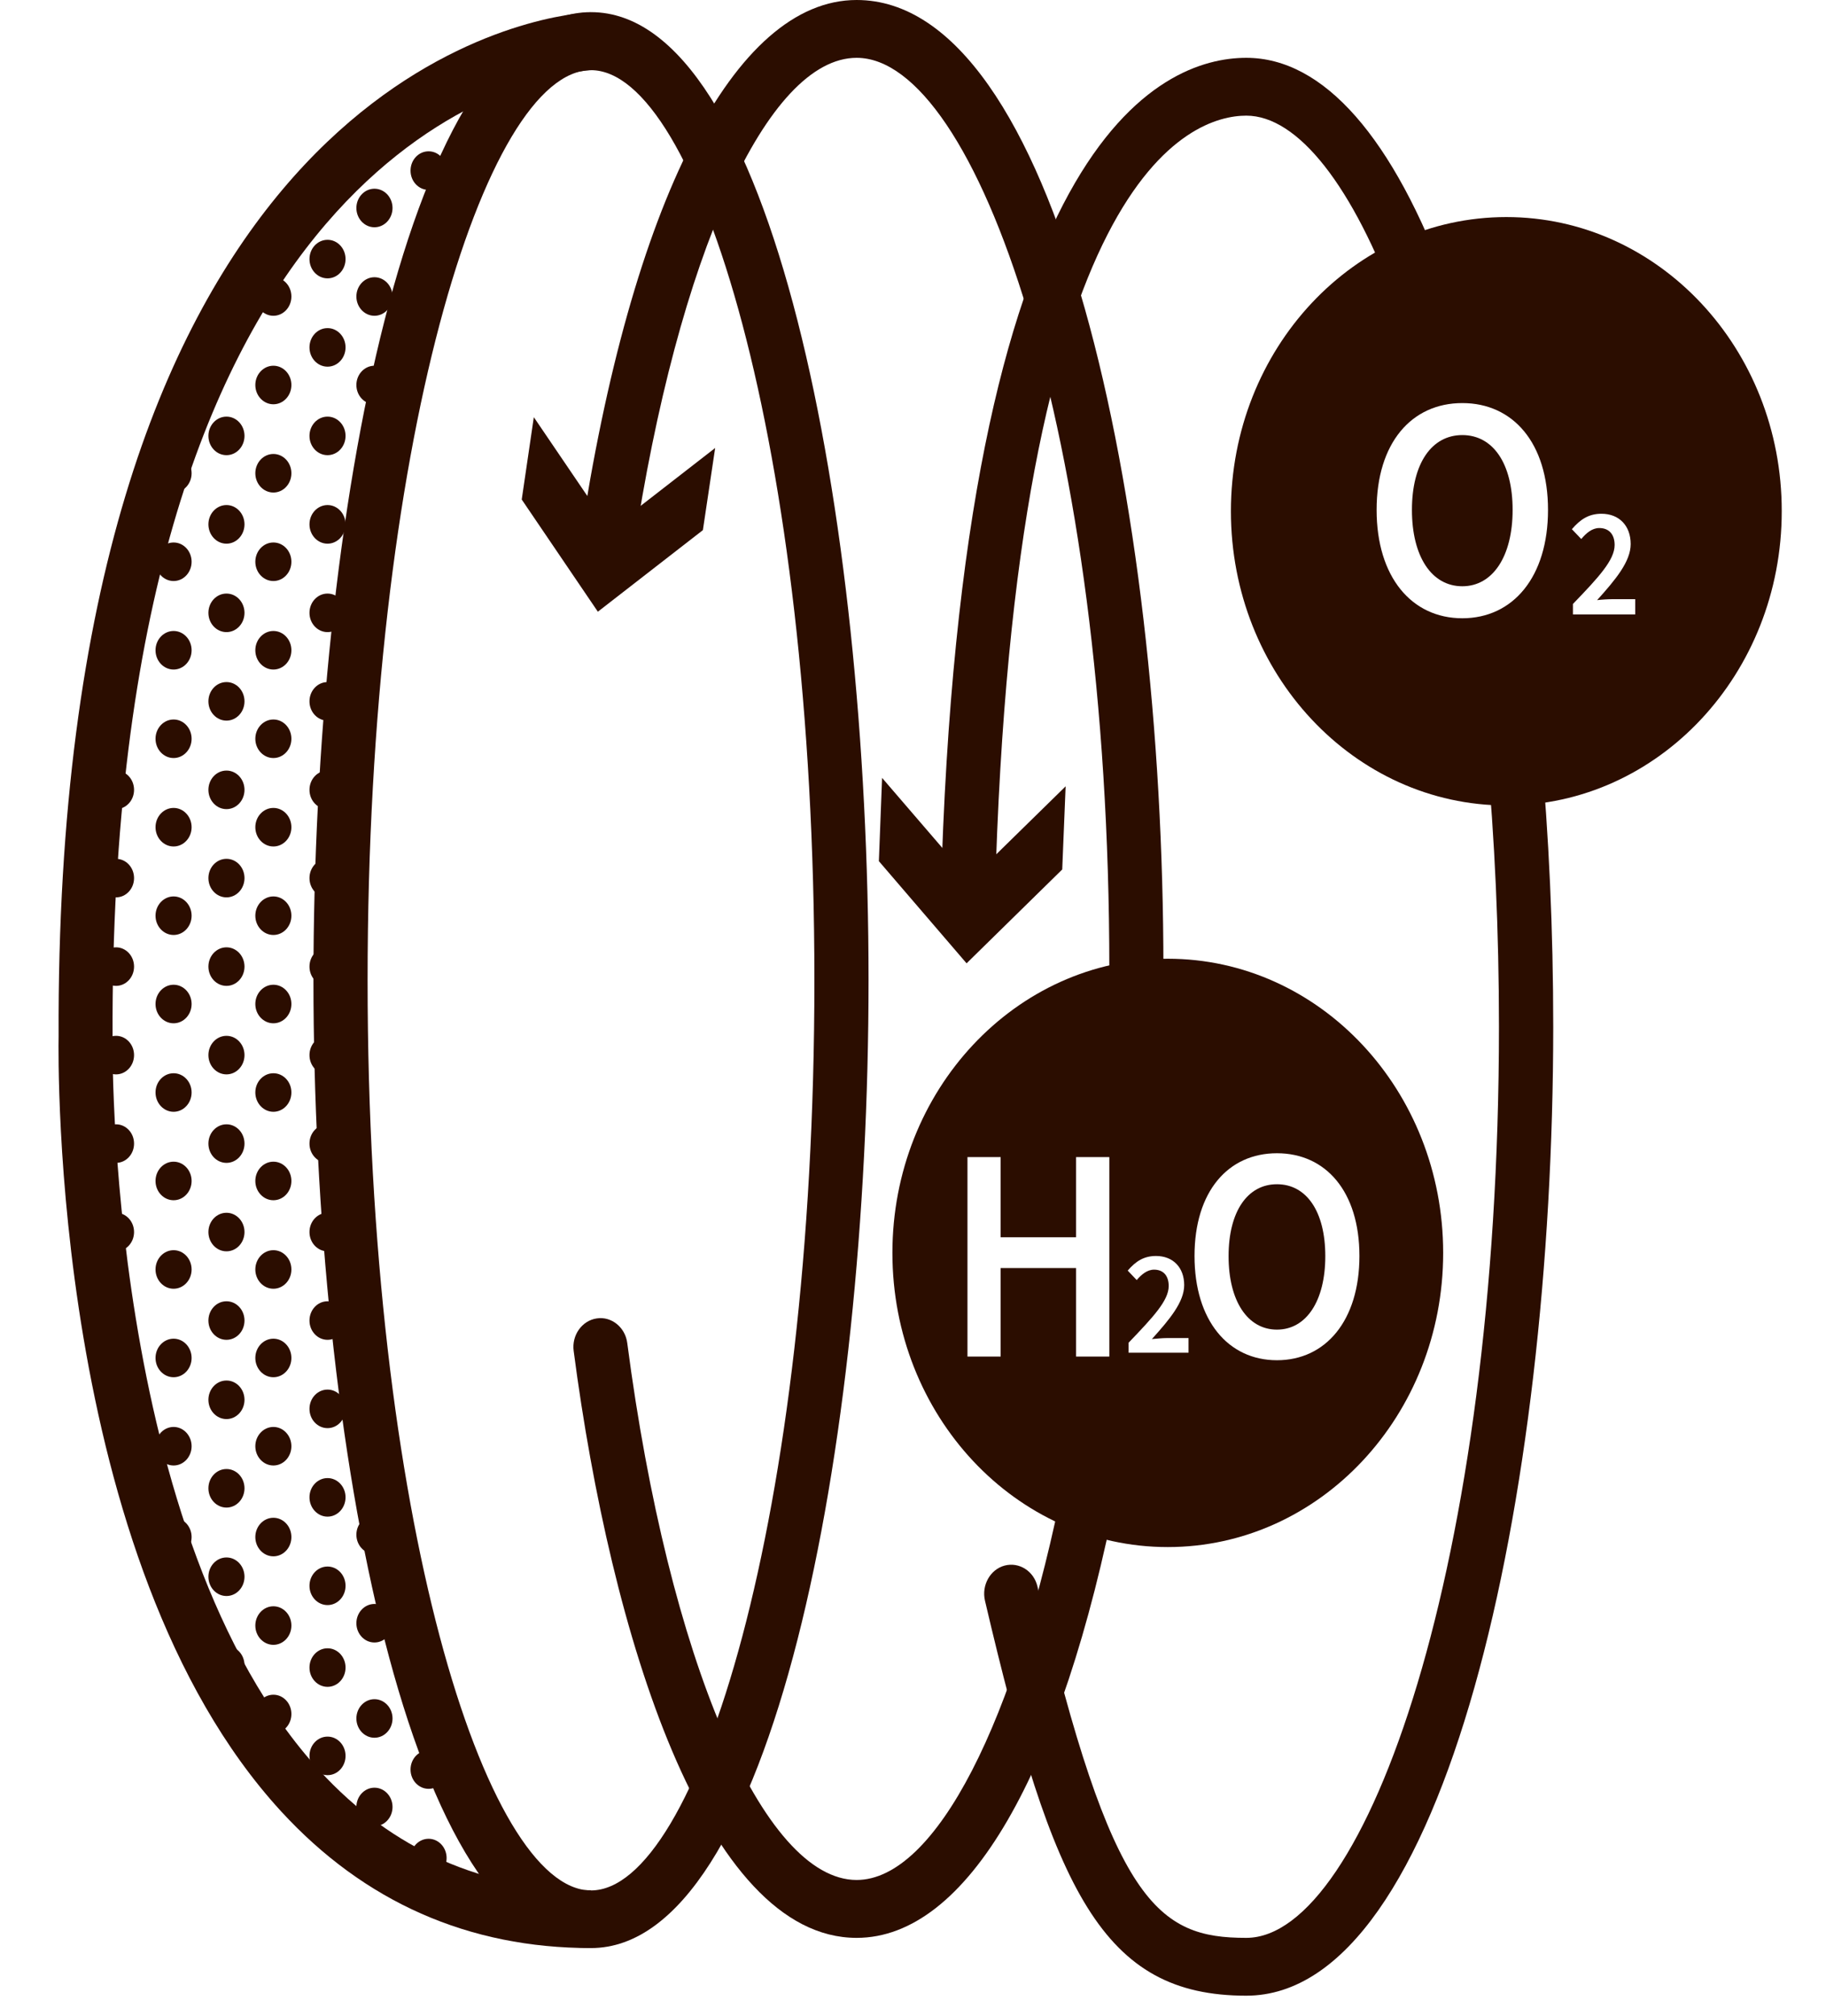 <svg width="29" height="32" viewBox="0 0 29 32" fill="none" xmlns="http://www.w3.org/2000/svg">
<path d="M6.807 29.803C6.965 29.803 7.093 29.666 7.093 29.497C7.093 29.328 6.965 29.191 6.807 29.191C6.648 29.191 6.52 29.328 6.52 29.497C6.52 29.666 6.648 29.803 6.807 29.803Z" fill="#2B0D00"></path>
<path d="M6.807 28.398C6.965 28.398 7.093 28.261 7.093 28.092C7.093 27.923 6.965 27.786 6.807 27.786C6.648 27.786 6.52 27.923 6.52 28.092C6.52 28.261 6.648 28.398 6.807 28.398Z" fill="#2B0D00"></path>
<path d="M6.807 3.015C6.965 3.015 7.093 2.878 7.093 2.709C7.093 2.539 6.965 2.402 6.807 2.402C6.648 2.402 6.52 2.539 6.52 2.709C6.52 2.878 6.648 3.015 6.807 3.015Z" fill="#2B0D00"></path>
<path d="M5.947 26.075C6.105 26.075 6.234 25.938 6.234 25.769C6.234 25.6 6.105 25.463 5.947 25.463C5.789 25.463 5.66 25.6 5.66 25.769C5.66 25.938 5.789 26.075 5.947 26.075Z" fill="#2B0D00"></path>
<path d="M5.947 24.67C6.105 24.67 6.234 24.533 6.234 24.364C6.234 24.195 6.105 24.058 5.947 24.058C5.789 24.058 5.66 24.195 5.66 24.364C5.66 24.533 5.789 24.67 5.947 24.67Z" fill="#2B0D00"></path>
<path d="M5.947 28.992C6.105 28.992 6.234 28.855 6.234 28.686C6.234 28.517 6.105 28.38 5.947 28.38C5.789 28.38 5.66 28.517 5.66 28.686C5.66 28.855 5.789 28.992 5.947 28.992Z" fill="#2B0D00"></path>
<path d="M5.947 27.587C6.105 27.587 6.234 27.45 6.234 27.281C6.234 27.112 6.105 26.975 5.947 26.975C5.789 26.975 5.66 27.112 5.66 27.281C5.66 27.45 5.789 27.587 5.947 27.587Z" fill="#2B0D00"></path>
<path d="M5.947 7.819C6.105 7.819 6.234 7.682 6.234 7.513C6.234 7.344 6.105 7.207 5.947 7.207C5.789 7.207 5.66 7.344 5.66 7.513C5.66 7.682 5.789 7.819 5.947 7.819Z" fill="#2B0D00"></path>
<path d="M5.947 6.418C6.105 6.418 6.234 6.281 6.234 6.112C6.234 5.943 6.105 5.806 5.947 5.806C5.789 5.806 5.66 5.943 5.66 6.112C5.66 6.281 5.789 6.418 5.947 6.418Z" fill="#2B0D00"></path>
<path d="M5.947 5.013C6.105 5.013 6.234 4.876 6.234 4.707C6.234 4.538 6.105 4.401 5.947 4.401C5.789 4.401 5.66 4.538 5.66 4.707C5.66 4.876 5.789 5.013 5.947 5.013Z" fill="#2B0D00"></path>
<path d="M5.947 3.608C6.105 3.608 6.234 3.471 6.234 3.302C6.234 3.133 6.105 2.996 5.947 2.996C5.789 2.996 5.66 3.133 5.66 3.302C5.66 3.471 5.789 3.608 5.947 3.608Z" fill="#2B0D00"></path>
<path d="M5.202 25.481C5.36 25.481 5.488 25.344 5.488 25.175C5.488 25.006 5.36 24.869 5.202 24.869C5.043 24.869 4.915 25.006 4.915 25.175C4.915 25.344 5.043 25.481 5.202 25.481Z" fill="#2B0D00"></path>
<path d="M5.202 24.077C5.36 24.077 5.488 23.939 5.488 23.77C5.488 23.602 5.36 23.465 5.202 23.465C5.043 23.465 4.915 23.602 4.915 23.77C4.915 23.939 5.043 24.077 5.202 24.077Z" fill="#2B0D00"></path>
<path d="M5.202 22.672C5.36 22.672 5.488 22.535 5.488 22.366C5.488 22.197 5.36 22.06 5.202 22.06C5.043 22.06 4.915 22.197 4.915 22.366C4.915 22.535 5.043 22.672 5.202 22.672Z" fill="#2B0D00"></path>
<path d="M5.202 21.27C5.36 21.27 5.488 21.133 5.488 20.964C5.488 20.795 5.36 20.658 5.202 20.658C5.043 20.658 4.915 20.795 4.915 20.964C4.915 21.133 5.043 21.27 5.202 21.27Z" fill="#2B0D00"></path>
<path d="M5.202 28.181C5.36 28.181 5.488 28.044 5.488 27.875C5.488 27.706 5.36 27.569 5.202 27.569C5.043 27.569 4.915 27.706 4.915 27.875C4.915 28.044 5.043 28.181 5.202 28.181Z" fill="#2B0D00"></path>
<path d="M5.202 26.779C5.36 26.779 5.488 26.642 5.488 26.473C5.488 26.304 5.36 26.167 5.202 26.167C5.043 26.167 4.915 26.304 4.915 26.473C4.915 26.642 5.043 26.779 5.202 26.779Z" fill="#2B0D00"></path>
<path d="M5.202 19.865C5.36 19.865 5.488 19.728 5.488 19.559C5.488 19.39 5.36 19.253 5.202 19.253C5.043 19.253 4.915 19.39 4.915 19.559C4.915 19.728 5.043 19.865 5.202 19.865Z" fill="#2B0D00"></path>
<path d="M5.202 18.461C5.36 18.461 5.488 18.324 5.488 18.155C5.488 17.985 5.36 17.849 5.202 17.849C5.043 17.849 4.915 17.985 4.915 18.155C4.915 18.324 5.043 18.461 5.202 18.461Z" fill="#2B0D00"></path>
<path d="M5.202 17.056C5.36 17.056 5.488 16.919 5.488 16.75C5.488 16.581 5.36 16.444 5.202 16.444C5.043 16.444 4.915 16.581 4.915 16.75C4.915 16.919 5.043 17.056 5.202 17.056Z" fill="#2B0D00"></path>
<path d="M5.202 15.651C5.36 15.651 5.488 15.514 5.488 15.345C5.488 15.176 5.36 15.039 5.202 15.039C5.043 15.039 4.915 15.176 4.915 15.345C4.915 15.514 5.043 15.651 5.202 15.651Z" fill="#2B0D00"></path>
<path d="M5.202 14.246C5.36 14.246 5.488 14.109 5.488 13.94C5.488 13.771 5.36 13.634 5.202 13.634C5.043 13.634 4.915 13.771 4.915 13.94C4.915 14.109 5.043 14.246 5.202 14.246Z" fill="#2B0D00"></path>
<path d="M5.202 12.845C5.36 12.845 5.488 12.708 5.488 12.539C5.488 12.37 5.36 12.233 5.202 12.233C5.043 12.233 4.915 12.37 4.915 12.539C4.915 12.708 5.043 12.845 5.202 12.845Z" fill="#2B0D00"></path>
<path d="M5.202 11.44C5.36 11.44 5.488 11.303 5.488 11.134C5.488 10.965 5.36 10.828 5.202 10.828C5.043 10.828 4.915 10.965 4.915 11.134C4.915 11.303 5.043 11.44 5.202 11.44Z" fill="#2B0D00"></path>
<path d="M5.202 10.035C5.36 10.035 5.488 9.898 5.488 9.729C5.488 9.56 5.36 9.423 5.202 9.423C5.043 9.423 4.915 9.56 4.915 9.729C4.915 9.898 5.043 10.035 5.202 10.035Z" fill="#2B0D00"></path>
<path d="M5.202 8.631C5.36 8.631 5.488 8.493 5.488 8.324C5.488 8.155 5.36 8.018 5.202 8.018C5.043 8.018 4.915 8.155 4.915 8.324C4.915 8.493 5.043 8.631 5.202 8.631Z" fill="#2B0D00"></path>
<path d="M5.202 7.226C5.36 7.226 5.488 7.089 5.488 6.92C5.488 6.751 5.36 6.614 5.202 6.614C5.043 6.614 4.915 6.751 4.915 6.92C4.915 7.089 5.043 7.226 5.202 7.226Z" fill="#2B0D00"></path>
<path d="M5.202 5.821C5.36 5.821 5.488 5.684 5.488 5.515C5.488 5.346 5.36 5.209 5.202 5.209C5.043 5.209 4.915 5.346 4.915 5.515C4.915 5.684 5.043 5.821 5.202 5.821Z" fill="#2B0D00"></path>
<path d="M5.202 4.419C5.36 4.419 5.488 4.282 5.488 4.113C5.488 3.944 5.36 3.807 5.202 3.807C5.043 3.807 4.915 3.944 4.915 4.113C4.915 4.282 5.043 4.419 5.202 4.419Z" fill="#2B0D00"></path>
<path d="M4.342 23.265C4.5 23.265 4.628 23.128 4.628 22.959C4.628 22.791 4.5 22.653 4.342 22.653C4.184 22.653 4.055 22.791 4.055 22.959C4.055 23.128 4.184 23.265 4.342 23.265Z" fill="#2B0D00"></path>
<path d="M4.342 21.864C4.5 21.864 4.628 21.727 4.628 21.558C4.628 21.389 4.5 21.252 4.342 21.252C4.184 21.252 4.055 21.389 4.055 21.558C4.055 21.727 4.184 21.864 4.342 21.864Z" fill="#2B0D00"></path>
<path d="M4.342 20.459C4.5 20.459 4.628 20.322 4.628 20.153C4.628 19.984 4.5 19.847 4.342 19.847C4.184 19.847 4.055 19.984 4.055 20.153C4.055 20.322 4.184 20.459 4.342 20.459Z" fill="#2B0D00"></path>
<path d="M4.342 19.054C4.5 19.054 4.628 18.917 4.628 18.748C4.628 18.579 4.5 18.442 4.342 18.442C4.184 18.442 4.055 18.579 4.055 18.748C4.055 18.917 4.184 19.054 4.342 19.054Z" fill="#2B0D00"></path>
<path d="M4.342 17.65C4.5 17.65 4.628 17.512 4.628 17.343C4.628 17.174 4.5 17.038 4.342 17.038C4.184 17.038 4.055 17.174 4.055 17.343C4.055 17.512 4.184 17.65 4.342 17.65Z" fill="#2B0D00"></path>
<path d="M4.342 27.517C4.5 27.517 4.628 27.38 4.628 27.21C4.628 27.041 4.5 26.904 4.342 26.904C4.184 26.904 4.055 27.041 4.055 27.21C4.055 27.38 4.184 27.517 4.342 27.517Z" fill="#2B0D00"></path>
<path d="M4.342 26.112C4.5 26.112 4.628 25.975 4.628 25.806C4.628 25.637 4.5 25.5 4.342 25.5C4.184 25.5 4.055 25.637 4.055 25.806C4.055 25.975 4.184 26.112 4.342 26.112Z" fill="#2B0D00"></path>
<path d="M4.342 24.707C4.5 24.707 4.628 24.57 4.628 24.401C4.628 24.232 4.5 24.095 4.342 24.095C4.184 24.095 4.055 24.232 4.055 24.401C4.055 24.57 4.184 24.707 4.342 24.707Z" fill="#2B0D00"></path>
<path d="M4.342 16.245C4.5 16.245 4.628 16.108 4.628 15.939C4.628 15.77 4.5 15.633 4.342 15.633C4.184 15.633 4.055 15.77 4.055 15.939C4.055 16.108 4.184 16.245 4.342 16.245Z" fill="#2B0D00"></path>
<path d="M4.342 14.843C4.5 14.843 4.628 14.706 4.628 14.537C4.628 14.368 4.5 14.231 4.342 14.231C4.184 14.231 4.055 14.368 4.055 14.537C4.055 14.706 4.184 14.843 4.342 14.843Z" fill="#2B0D00"></path>
<path d="M4.342 13.438C4.5 13.438 4.628 13.301 4.628 13.132C4.628 12.963 4.5 12.826 4.342 12.826C4.184 12.826 4.055 12.963 4.055 13.132C4.055 13.301 4.184 13.438 4.342 13.438Z" fill="#2B0D00"></path>
<path d="M4.342 12.034C4.5 12.034 4.628 11.897 4.628 11.728C4.628 11.559 4.5 11.422 4.342 11.422C4.184 11.422 4.055 11.559 4.055 11.728C4.055 11.897 4.184 12.034 4.342 12.034Z" fill="#2B0D00"></path>
<path d="M4.342 10.629C4.5 10.629 4.628 10.492 4.628 10.323C4.628 10.154 4.5 10.017 4.342 10.017C4.184 10.017 4.055 10.154 4.055 10.323C4.055 10.492 4.184 10.629 4.342 10.629Z" fill="#2B0D00"></path>
<path d="M4.342 9.224C4.5 9.224 4.628 9.087 4.628 8.918C4.628 8.749 4.5 8.612 4.342 8.612C4.184 8.612 4.055 8.749 4.055 8.918C4.055 9.087 4.184 9.224 4.342 9.224Z" fill="#2B0D00"></path>
<path d="M4.342 7.819C4.5 7.819 4.628 7.682 4.628 7.513C4.628 7.344 4.5 7.207 4.342 7.207C4.184 7.207 4.055 7.344 4.055 7.513C4.055 7.682 4.184 7.819 4.342 7.819Z" fill="#2B0D00"></path>
<path d="M4.342 6.418C4.5 6.418 4.628 6.281 4.628 6.112C4.628 5.943 4.5 5.806 4.342 5.806C4.184 5.806 4.055 5.943 4.055 6.112C4.055 6.281 4.184 6.418 4.342 6.418Z" fill="#2B0D00"></path>
<path d="M4.342 5.013C4.5 5.013 4.628 4.876 4.628 4.707C4.628 4.538 4.5 4.401 4.342 4.401C4.184 4.401 4.055 4.538 4.055 4.707C4.055 4.876 4.184 5.013 4.342 5.013Z" fill="#2B0D00"></path>
<path d="M2.757 23.265C2.915 23.265 3.043 23.128 3.043 22.959C3.043 22.791 2.915 22.653 2.757 22.653C2.599 22.653 2.47 22.791 2.47 22.959C2.47 23.128 2.599 23.265 2.757 23.265Z" fill="#2B0D00"></path>
<path d="M2.757 21.864C2.915 21.864 3.043 21.727 3.043 21.558C3.043 21.389 2.915 21.252 2.757 21.252C2.599 21.252 2.47 21.389 2.47 21.558C2.47 21.727 2.599 21.864 2.757 21.864Z" fill="#2B0D00"></path>
<path d="M2.757 20.459C2.915 20.459 3.043 20.322 3.043 20.153C3.043 19.984 2.915 19.847 2.757 19.847C2.599 19.847 2.47 19.984 2.47 20.153C2.47 20.322 2.599 20.459 2.757 20.459Z" fill="#2B0D00"></path>
<path d="M2.757 19.054C2.915 19.054 3.043 18.917 3.043 18.748C3.043 18.579 2.915 18.442 2.757 18.442C2.599 18.442 2.47 18.579 2.47 18.748C2.47 18.917 2.599 19.054 2.757 19.054Z" fill="#2B0D00"></path>
<path d="M2.757 17.65C2.915 17.65 3.043 17.512 3.043 17.343C3.043 17.174 2.915 17.038 2.757 17.038C2.599 17.038 2.47 17.174 2.47 17.343C2.47 17.512 2.599 17.65 2.757 17.65Z" fill="#2B0D00"></path>
<path d="M2.757 24.707C2.915 24.707 3.043 24.57 3.043 24.401C3.043 24.232 2.915 24.095 2.757 24.095C2.599 24.095 2.47 24.232 2.47 24.401C2.47 24.57 2.599 24.707 2.757 24.707Z" fill="#2B0D00"></path>
<path d="M2.757 16.245C2.915 16.245 3.043 16.108 3.043 15.939C3.043 15.77 2.915 15.633 2.757 15.633C2.599 15.633 2.47 15.77 2.47 15.939C2.47 16.108 2.599 16.245 2.757 16.245Z" fill="#2B0D00"></path>
<path d="M2.757 14.843C2.915 14.843 3.043 14.706 3.043 14.537C3.043 14.368 2.915 14.231 2.757 14.231C2.599 14.231 2.47 14.368 2.47 14.537C2.47 14.706 2.599 14.843 2.757 14.843Z" fill="#2B0D00"></path>
<path d="M2.757 13.438C2.915 13.438 3.043 13.301 3.043 13.132C3.043 12.963 2.915 12.826 2.757 12.826C2.599 12.826 2.47 12.963 2.47 13.132C2.47 13.301 2.599 13.438 2.757 13.438Z" fill="#2B0D00"></path>
<path d="M2.757 12.034C2.915 12.034 3.043 11.897 3.043 11.728C3.043 11.559 2.915 11.422 2.757 11.422C2.599 11.422 2.47 11.559 2.47 11.728C2.47 11.897 2.599 12.034 2.757 12.034Z" fill="#2B0D00"></path>
<path d="M2.757 10.629C2.915 10.629 3.043 10.492 3.043 10.323C3.043 10.154 2.915 10.017 2.757 10.017C2.599 10.017 2.47 10.154 2.47 10.323C2.47 10.492 2.599 10.629 2.757 10.629Z" fill="#2B0D00"></path>
<path d="M2.757 9.224C2.915 9.224 3.043 9.087 3.043 8.918C3.043 8.749 2.915 8.612 2.757 8.612C2.599 8.612 2.47 8.749 2.47 8.918C2.47 9.087 2.599 9.224 2.757 9.224Z" fill="#2B0D00"></path>
<path d="M2.757 7.819C2.915 7.819 3.043 7.682 3.043 7.513C3.043 7.344 2.915 7.207 2.757 7.207C2.599 7.207 2.47 7.344 2.47 7.513C2.47 7.682 2.599 7.819 2.757 7.819Z" fill="#2B0D00"></path>
<path d="M3.597 21.27C3.755 21.27 3.883 21.133 3.883 20.964C3.883 20.795 3.755 20.658 3.597 20.658C3.438 20.658 3.31 20.795 3.31 20.964C3.31 21.133 3.438 21.27 3.597 21.27Z" fill="#2B0D00"></path>
<path d="M3.597 19.865C3.755 19.865 3.883 19.728 3.883 19.559C3.883 19.39 3.755 19.253 3.597 19.253C3.438 19.253 3.31 19.39 3.31 19.559C3.31 19.728 3.438 19.865 3.597 19.865Z" fill="#2B0D00"></path>
<path d="M3.597 18.461C3.755 18.461 3.883 18.324 3.883 18.155C3.883 17.985 3.755 17.849 3.597 17.849C3.438 17.849 3.31 17.985 3.31 18.155C3.31 18.324 3.438 18.461 3.597 18.461Z" fill="#2B0D00"></path>
<path d="M3.597 17.056C3.755 17.056 3.883 16.919 3.883 16.75C3.883 16.581 3.755 16.444 3.597 16.444C3.438 16.444 3.31 16.581 3.31 16.75C3.31 16.919 3.438 17.056 3.597 17.056Z" fill="#2B0D00"></path>
<path d="M3.597 15.651C3.755 15.651 3.883 15.514 3.883 15.345C3.883 15.176 3.755 15.039 3.597 15.039C3.438 15.039 3.31 15.176 3.31 15.345C3.31 15.514 3.438 15.651 3.597 15.651Z" fill="#2B0D00"></path>
<path d="M3.597 26.742C3.755 26.742 3.883 26.605 3.883 26.436C3.883 26.267 3.755 26.13 3.597 26.13C3.438 26.13 3.31 26.267 3.31 26.436C3.31 26.605 3.438 26.742 3.597 26.742Z" fill="#2B0D00"></path>
<path d="M3.597 25.337C3.755 25.337 3.883 25.2 3.883 25.031C3.883 24.862 3.755 24.725 3.597 24.725C3.438 24.725 3.31 24.862 3.31 25.031C3.31 25.2 3.438 25.337 3.597 25.337Z" fill="#2B0D00"></path>
<path d="M3.597 23.933C3.755 23.933 3.883 23.796 3.883 23.627C3.883 23.458 3.755 23.321 3.597 23.321C3.438 23.321 3.31 23.458 3.31 23.627C3.31 23.796 3.438 23.933 3.597 23.933Z" fill="#2B0D00"></path>
<path d="M3.597 22.528C3.755 22.528 3.883 22.391 3.883 22.222C3.883 22.053 3.755 21.916 3.597 21.916C3.438 21.916 3.31 22.053 3.31 22.222C3.31 22.391 3.438 22.528 3.597 22.528Z" fill="#2B0D00"></path>
<path d="M3.597 14.246C3.755 14.246 3.883 14.109 3.883 13.94C3.883 13.771 3.755 13.634 3.597 13.634C3.438 13.634 3.31 13.771 3.31 13.94C3.31 14.109 3.438 14.246 3.597 14.246Z" fill="#2B0D00"></path>
<path d="M3.597 12.845C3.755 12.845 3.883 12.708 3.883 12.539C3.883 12.37 3.755 12.233 3.597 12.233C3.438 12.233 3.31 12.37 3.31 12.539C3.31 12.708 3.438 12.845 3.597 12.845Z" fill="#2B0D00"></path>
<path d="M3.597 11.44C3.755 11.44 3.883 11.303 3.883 11.134C3.883 10.965 3.755 10.828 3.597 10.828C3.438 10.828 3.31 10.965 3.31 11.134C3.31 11.303 3.438 11.44 3.597 11.44Z" fill="#2B0D00"></path>
<path d="M3.597 10.035C3.755 10.035 3.883 9.898 3.883 9.729C3.883 9.56 3.755 9.423 3.597 9.423C3.438 9.423 3.31 9.56 3.31 9.729C3.31 9.898 3.438 10.035 3.597 10.035Z" fill="#2B0D00"></path>
<path d="M3.597 8.631C3.755 8.631 3.883 8.493 3.883 8.324C3.883 8.155 3.755 8.018 3.597 8.018C3.438 8.018 3.31 8.155 3.31 8.324C3.31 8.493 3.438 8.631 3.597 8.631Z" fill="#2B0D00"></path>
<path d="M3.597 7.226C3.755 7.226 3.883 7.089 3.883 6.92C3.883 6.751 3.755 6.614 3.597 6.614C3.438 6.614 3.31 6.751 3.31 6.92C3.31 7.089 3.438 7.226 3.597 7.226Z" fill="#2B0D00"></path>
<path d="M1.843 21.27C2.001 21.27 2.129 21.133 2.129 20.964C2.129 20.795 2.001 20.658 1.843 20.658C1.684 20.658 1.556 20.795 1.556 20.964C1.556 21.133 1.684 21.27 1.843 21.27Z" fill="#2B0D00"></path>
<path d="M1.843 19.865C2.001 19.865 2.129 19.728 2.129 19.559C2.129 19.39 2.001 19.253 1.843 19.253C1.684 19.253 1.556 19.39 1.556 19.559C1.556 19.728 1.684 19.865 1.843 19.865Z" fill="#2B0D00"></path>
<path d="M1.843 18.461C2.001 18.461 2.129 18.324 2.129 18.155C2.129 17.985 2.001 17.849 1.843 17.849C1.684 17.849 1.556 17.985 1.556 18.155C1.556 18.324 1.684 18.461 1.843 18.461Z" fill="#2B0D00"></path>
<path d="M1.843 17.056C2.001 17.056 2.129 16.919 2.129 16.75C2.129 16.581 2.001 16.444 1.843 16.444C1.684 16.444 1.556 16.581 1.556 16.75C1.556 16.919 1.684 17.056 1.843 17.056Z" fill="#2B0D00"></path>
<path d="M1.843 15.651C2.001 15.651 2.129 15.514 2.129 15.345C2.129 15.176 2.001 15.039 1.843 15.039C1.684 15.039 1.556 15.176 1.556 15.345C1.556 15.514 1.684 15.651 1.843 15.651Z" fill="#2B0D00"></path>
<path d="M1.843 22.528C2.001 22.528 2.129 22.391 2.129 22.222C2.129 22.053 2.001 21.916 1.843 21.916C1.684 21.916 1.556 22.053 1.556 22.222C1.556 22.391 1.684 22.528 1.843 22.528Z" fill="#2B0D00"></path>
<path d="M1.843 14.246C2.001 14.246 2.129 14.109 2.129 13.94C2.129 13.771 2.001 13.634 1.843 13.634C1.684 13.634 1.556 13.771 1.556 13.94C1.556 14.109 1.684 14.246 1.843 14.246Z" fill="#2B0D00"></path>
<path d="M1.843 12.845C2.001 12.845 2.129 12.708 2.129 12.539C2.129 12.37 2.001 12.233 1.843 12.233C1.684 12.233 1.556 12.37 1.556 12.539C1.556 12.708 1.684 12.845 1.843 12.845Z" fill="#2B0D00"></path>
<path d="M1.843 11.44C2.001 11.44 2.129 11.303 2.129 11.134C2.129 10.965 2.001 10.828 1.843 10.828C1.684 10.828 1.556 10.965 1.556 11.134C1.556 11.303 1.684 11.44 1.843 11.44Z" fill="#2B0D00"></path>
<path d="M1.843 10.035C2.001 10.035 2.129 9.898 2.129 9.729C2.129 9.56 2.001 9.423 1.843 9.423C1.684 9.423 1.556 9.56 1.556 9.729C1.556 9.898 1.684 10.035 1.843 10.035Z" fill="#2B0D00"></path>
<path d="M9.386 30.926C6.523 30.926 4.978 23.008 4.978 15.559C4.978 8.11 6.523 0.193 9.386 0.193C12.249 0.193 13.794 8.11 13.794 15.559C13.794 23.012 12.249 30.926 9.386 30.926ZM9.386 1.114C7.707 1.114 5.838 7.048 5.838 15.562C5.838 24.076 7.71 30.011 9.386 30.011C11.063 30.011 12.934 24.076 12.934 15.562C12.934 7.048 11.066 1.114 9.386 1.114Z" fill="#2B0D00"></path>
<path d="M9.386 30.926C7.443 30.926 5.786 30.195 4.462 28.753C0.814 24.778 0.925 16.79 0.931 16.453C0.871 2.063 7.741 0.407 9.12 0.221L9.18 0.215C9.188 0.215 9.226 0.208 9.234 0.208C9.34 0.196 9.386 0.196 9.386 0.196V1.114C9.383 1.114 9.366 1.114 9.34 1.117C9.337 1.117 9.309 1.12 9.306 1.12C9.283 1.123 9.252 1.127 9.217 1.133C7.973 1.301 1.731 2.831 1.788 16.459C1.785 16.548 1.679 24.41 5.076 28.11C6.231 29.368 7.681 30.008 9.383 30.008V30.926H9.386Z" fill="#2B0D00"></path>
<path d="M13.605 30.764C11.192 30.764 9.701 25.953 9.111 21.448C9.077 21.197 9.243 20.964 9.478 20.93C9.71 20.894 9.931 21.071 9.962 21.322C10.619 26.341 12.118 29.845 13.605 29.845C14.852 29.845 16.147 27.336 16.904 23.452C16.953 23.204 17.179 23.045 17.411 23.097C17.643 23.149 17.793 23.391 17.744 23.639C16.864 28.168 15.354 30.764 13.605 30.764Z" fill="#2B0D00"></path>
<path d="M18.039 16.814C18.036 16.814 18.033 16.814 18.03 16.814C17.793 16.808 17.603 16.6 17.609 16.346C17.615 16.027 17.618 15.706 17.618 15.382C17.618 6.858 15.502 0.918 13.605 0.918C12.186 0.918 10.762 4.064 10.06 8.747C10.023 8.998 9.799 9.166 9.567 9.126C9.332 9.086 9.171 8.851 9.211 8.6C10.02 3.213 11.662 0 13.605 0C16.769 0 18.477 7.927 18.477 15.382C18.477 15.712 18.475 16.04 18.469 16.364C18.463 16.615 18.274 16.814 18.039 16.814Z" fill="#2B0D00"></path>
<path d="M11.358 7.112L9.69 8.407L8.478 6.623L8.286 7.93L9.495 9.711L11.163 8.416L11.358 7.112Z" fill="#2B0D00"></path>
<path d="M19.793 31.682C17.515 31.682 16.726 30.038 15.643 25.411C15.586 25.166 15.726 24.915 15.955 24.854C16.188 24.793 16.42 24.943 16.477 25.187C17.658 30.234 18.394 30.764 19.793 30.764C21.691 30.764 23.806 24.823 23.806 16.3C23.806 14.797 23.74 13.319 23.608 11.902C23.585 11.651 23.757 11.425 23.995 11.4C24.227 11.379 24.442 11.559 24.465 11.813C24.6 13.261 24.668 14.77 24.668 16.303C24.666 23.758 22.957 31.682 19.793 31.682Z" fill="#2B0D00"></path>
<path d="M15.371 14.702C15.368 14.702 15.362 14.702 15.359 14.702C15.121 14.696 14.935 14.485 14.941 14.231C15.259 2.216 18.44 0.918 19.793 0.918C21.02 0.918 22.129 2.179 23 4.566C23.086 4.802 22.977 5.068 22.757 5.16C22.536 5.252 22.287 5.136 22.201 4.9C21.49 2.953 20.613 1.836 19.793 1.836C18.933 1.836 16.104 2.733 15.801 14.256C15.795 14.504 15.603 14.702 15.371 14.702Z" fill="#2B0D00"></path>
<path d="M16.924 12.483L15.405 13.971L14.009 12.349L13.958 13.671L15.351 15.293L16.87 13.803L16.924 12.483Z" fill="#2B0D00"></path>
<path d="M23.224 6.907C22.739 6.907 22.424 7.354 22.424 8.095C22.424 8.836 22.737 9.307 23.224 9.307C23.708 9.307 24.023 8.832 24.023 8.095C24.023 7.357 23.711 6.907 23.224 6.907Z" fill="#2B0D00"></path>
<path d="M23.923 3.446C21.507 3.446 19.549 5.536 19.549 8.116C19.549 10.696 21.507 12.787 23.923 12.787C26.339 12.787 28.297 10.696 28.297 8.116C28.3 5.536 26.339 3.446 23.923 3.446ZM23.224 9.815C22.419 9.815 21.863 9.16 21.863 8.095C21.863 7.03 22.419 6.399 23.224 6.399C24.029 6.399 24.585 7.03 24.585 8.095C24.585 9.16 24.029 9.815 23.224 9.815ZM25.973 9.754H24.981V9.588C25.388 9.166 25.643 8.891 25.643 8.652C25.643 8.487 25.557 8.383 25.399 8.383C25.285 8.383 25.193 8.462 25.113 8.557L24.964 8.401C25.098 8.245 25.233 8.156 25.434 8.156C25.715 8.156 25.898 8.346 25.898 8.637C25.898 8.915 25.657 9.203 25.365 9.527C25.442 9.518 25.54 9.512 25.611 9.512H25.97V9.754H25.973Z" fill="#2B0D00"></path>
<path d="M20.28 18.8C19.813 18.8 19.512 19.232 19.512 19.942C19.512 20.652 19.813 21.108 20.28 21.108C20.747 21.108 21.048 20.652 21.048 19.942C21.048 19.229 20.747 18.8 20.28 18.8Z" fill="#2B0D00"></path>
<path d="M18.546 15.22C16.13 15.22 14.173 17.31 14.173 19.89C14.173 22.47 16.13 24.56 18.546 24.56C20.962 24.56 22.92 22.47 22.92 19.89C22.92 17.31 20.962 15.22 18.546 15.22ZM17.618 21.536H17.09V20.131H15.892V21.536H15.365V18.369H15.892V19.642H17.09V18.369H17.618V21.536ZM18.876 21.475H17.924V21.316C18.314 20.909 18.561 20.646 18.561 20.416C18.561 20.257 18.48 20.156 18.328 20.156C18.22 20.156 18.128 20.233 18.053 20.321L17.91 20.171C18.039 20.021 18.168 19.939 18.36 19.939C18.63 19.939 18.807 20.122 18.807 20.401C18.807 20.67 18.575 20.946 18.294 21.258C18.369 21.252 18.46 21.242 18.532 21.242H18.876V21.475ZM20.28 21.594C19.506 21.594 18.971 20.964 18.971 19.939C18.971 18.913 19.506 18.308 20.28 18.308C21.054 18.308 21.59 18.913 21.59 19.939C21.59 20.964 21.054 21.594 20.28 21.594Z" fill="#2B0D00"></path>
</svg>
